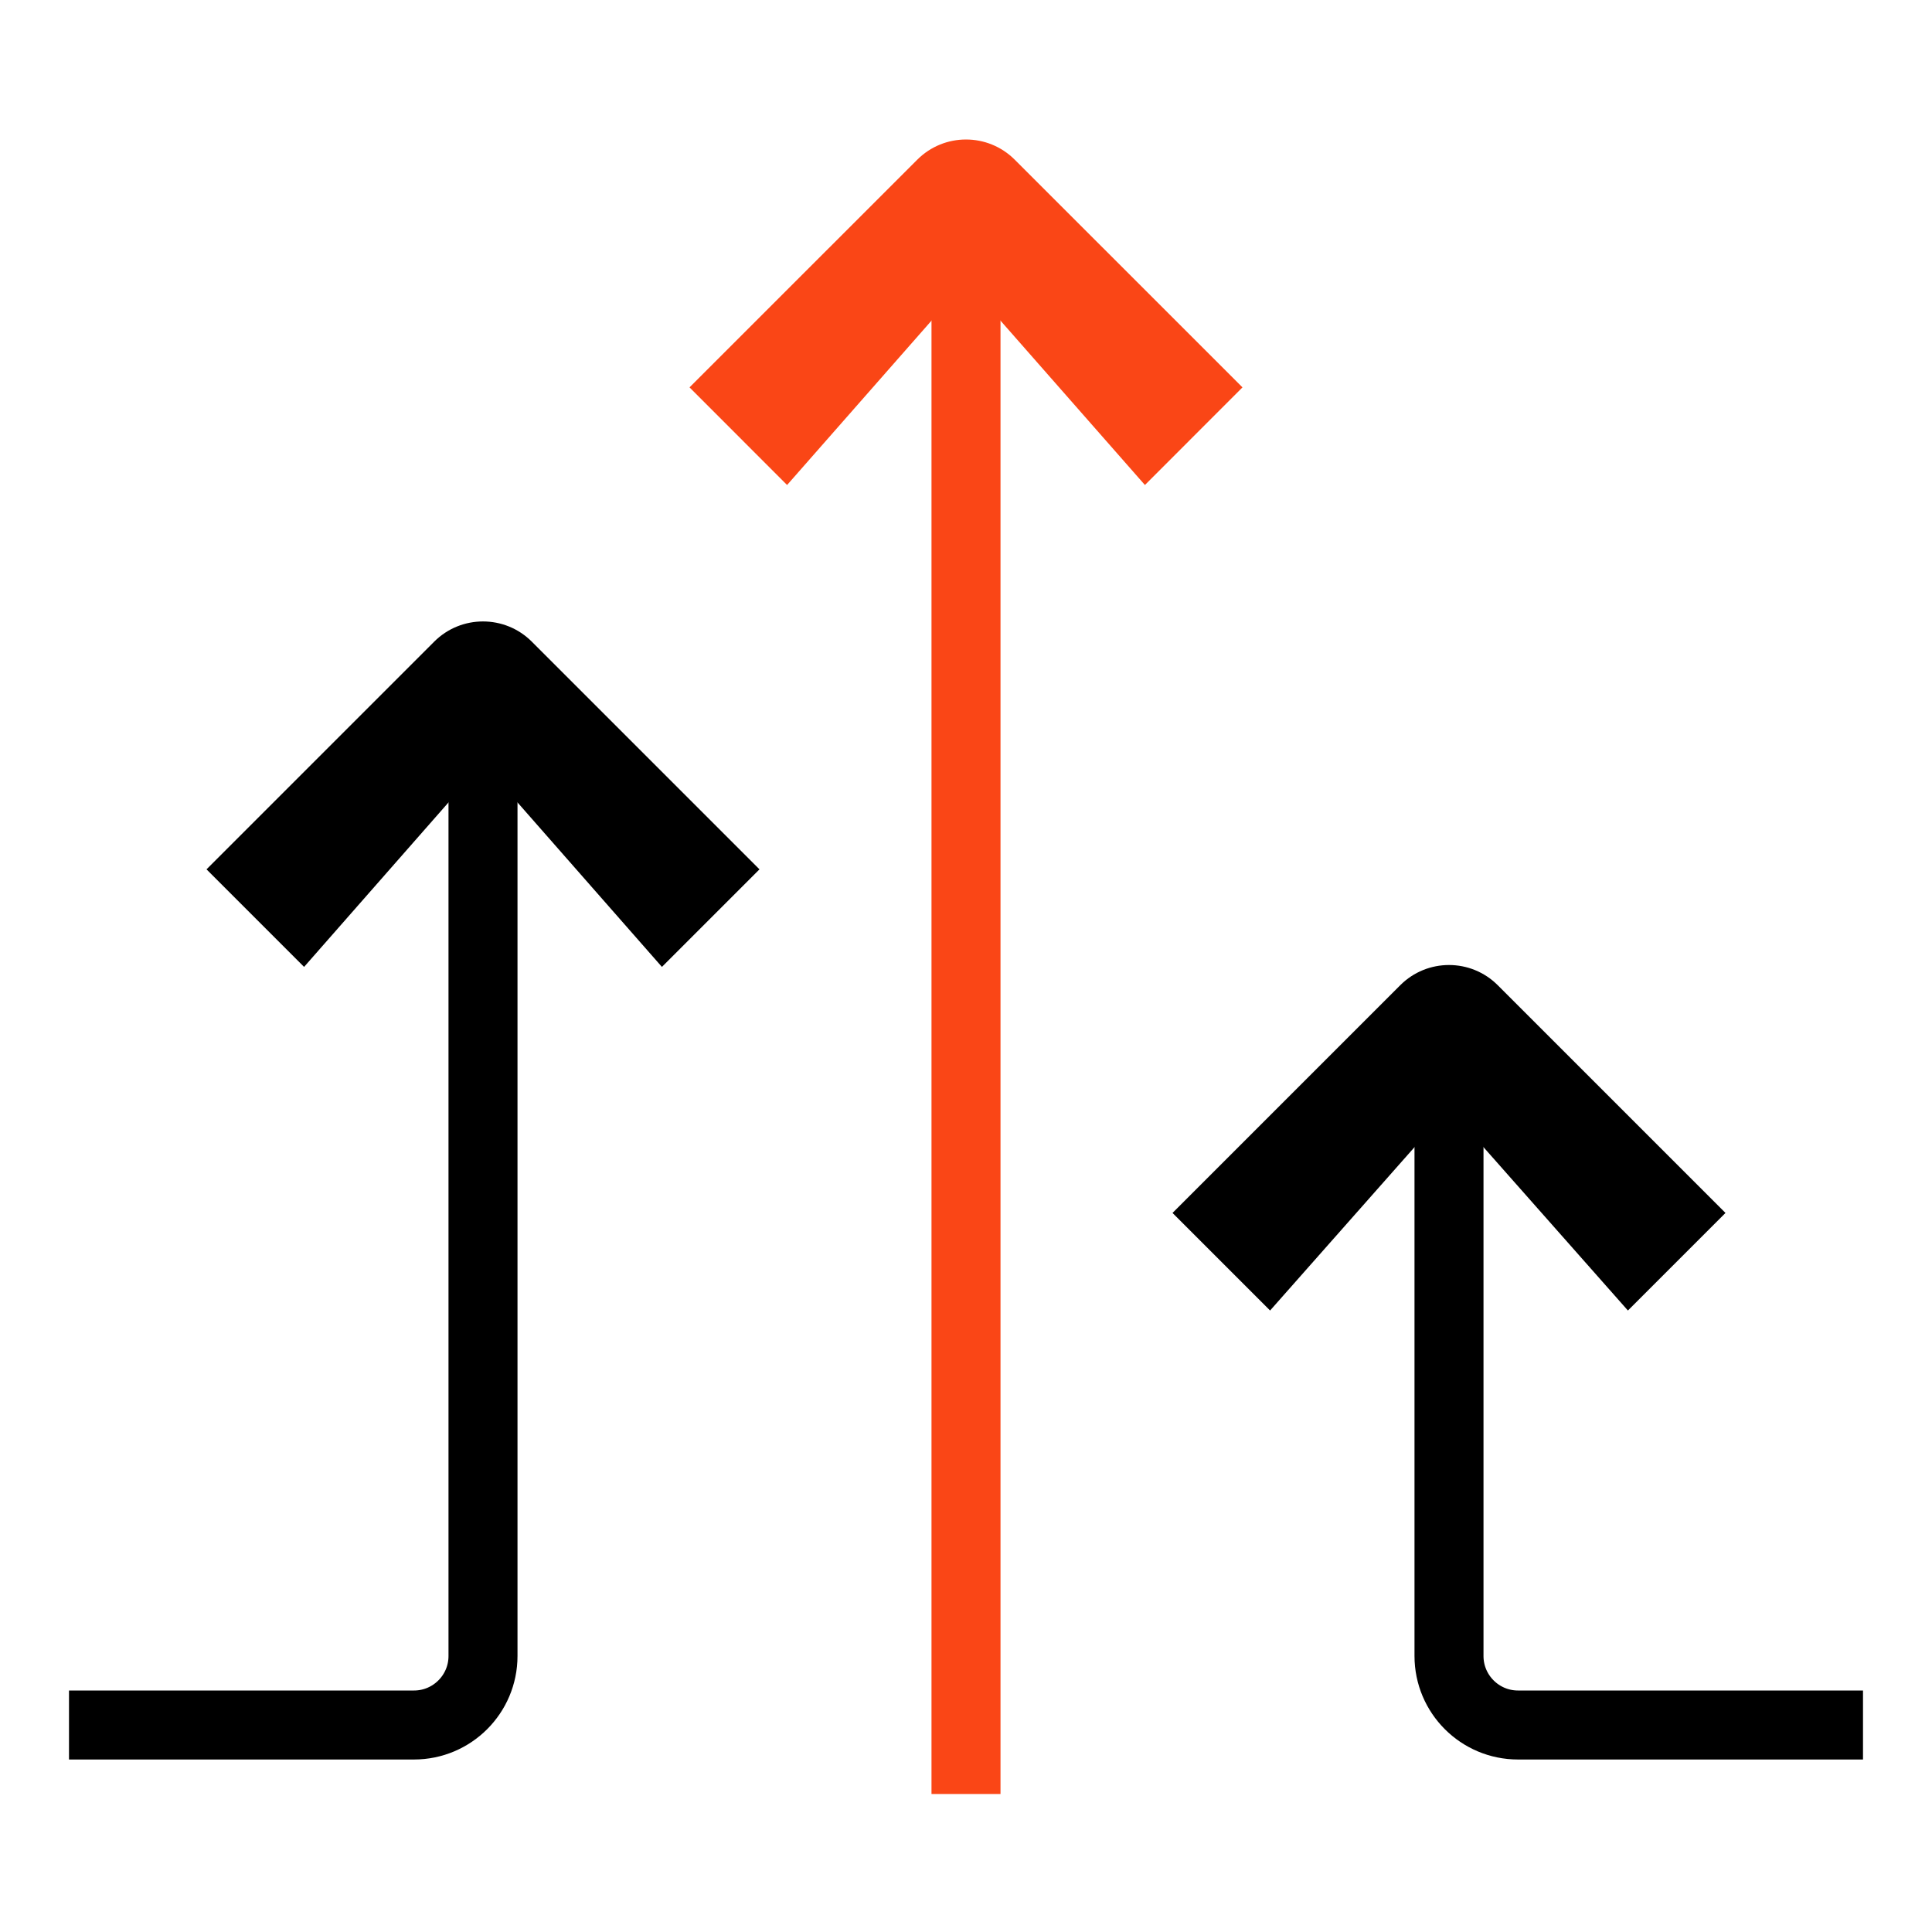<?xml version="1.0" encoding="utf-8"?>
<svg xmlns="http://www.w3.org/2000/svg" fill="none" viewBox="0 0 28 28" height="28" width="28">
  <path stroke="black" d="M21 16.029V24C21 24.552 21.448 25 22 25H27"/>
  <path stroke="black" d="M7 10.773V24C7 24.552 6.552 25 6 25H1"/>
  <path fill="black" d="M21.707 14.279C21.317 13.888 20.683 13.888 20.293 14.279L16.993 17.579L18.407 18.993L21 16.06L23.593 18.993L25.007 17.579L21.707 14.279Z"/>
  <path fill="black" d="M6.293 9.299C6.683 8.909 7.317 8.909 7.707 9.299L11.007 12.599L9.593 14.013L7 11.06L4.407 14.013L2.993 12.599L6.293 9.299Z"/>
  <path stroke="#FA4616" d="M14 3.733V26"/>
  <path fill="#FA4616" d="M14.707 2.315C14.317 1.924 13.683 1.924 13.293 2.315L9.993 5.614L11.407 7.029L14 4.078L16.593 7.029L18.007 5.614L14.707 2.315Z"/>
</svg>